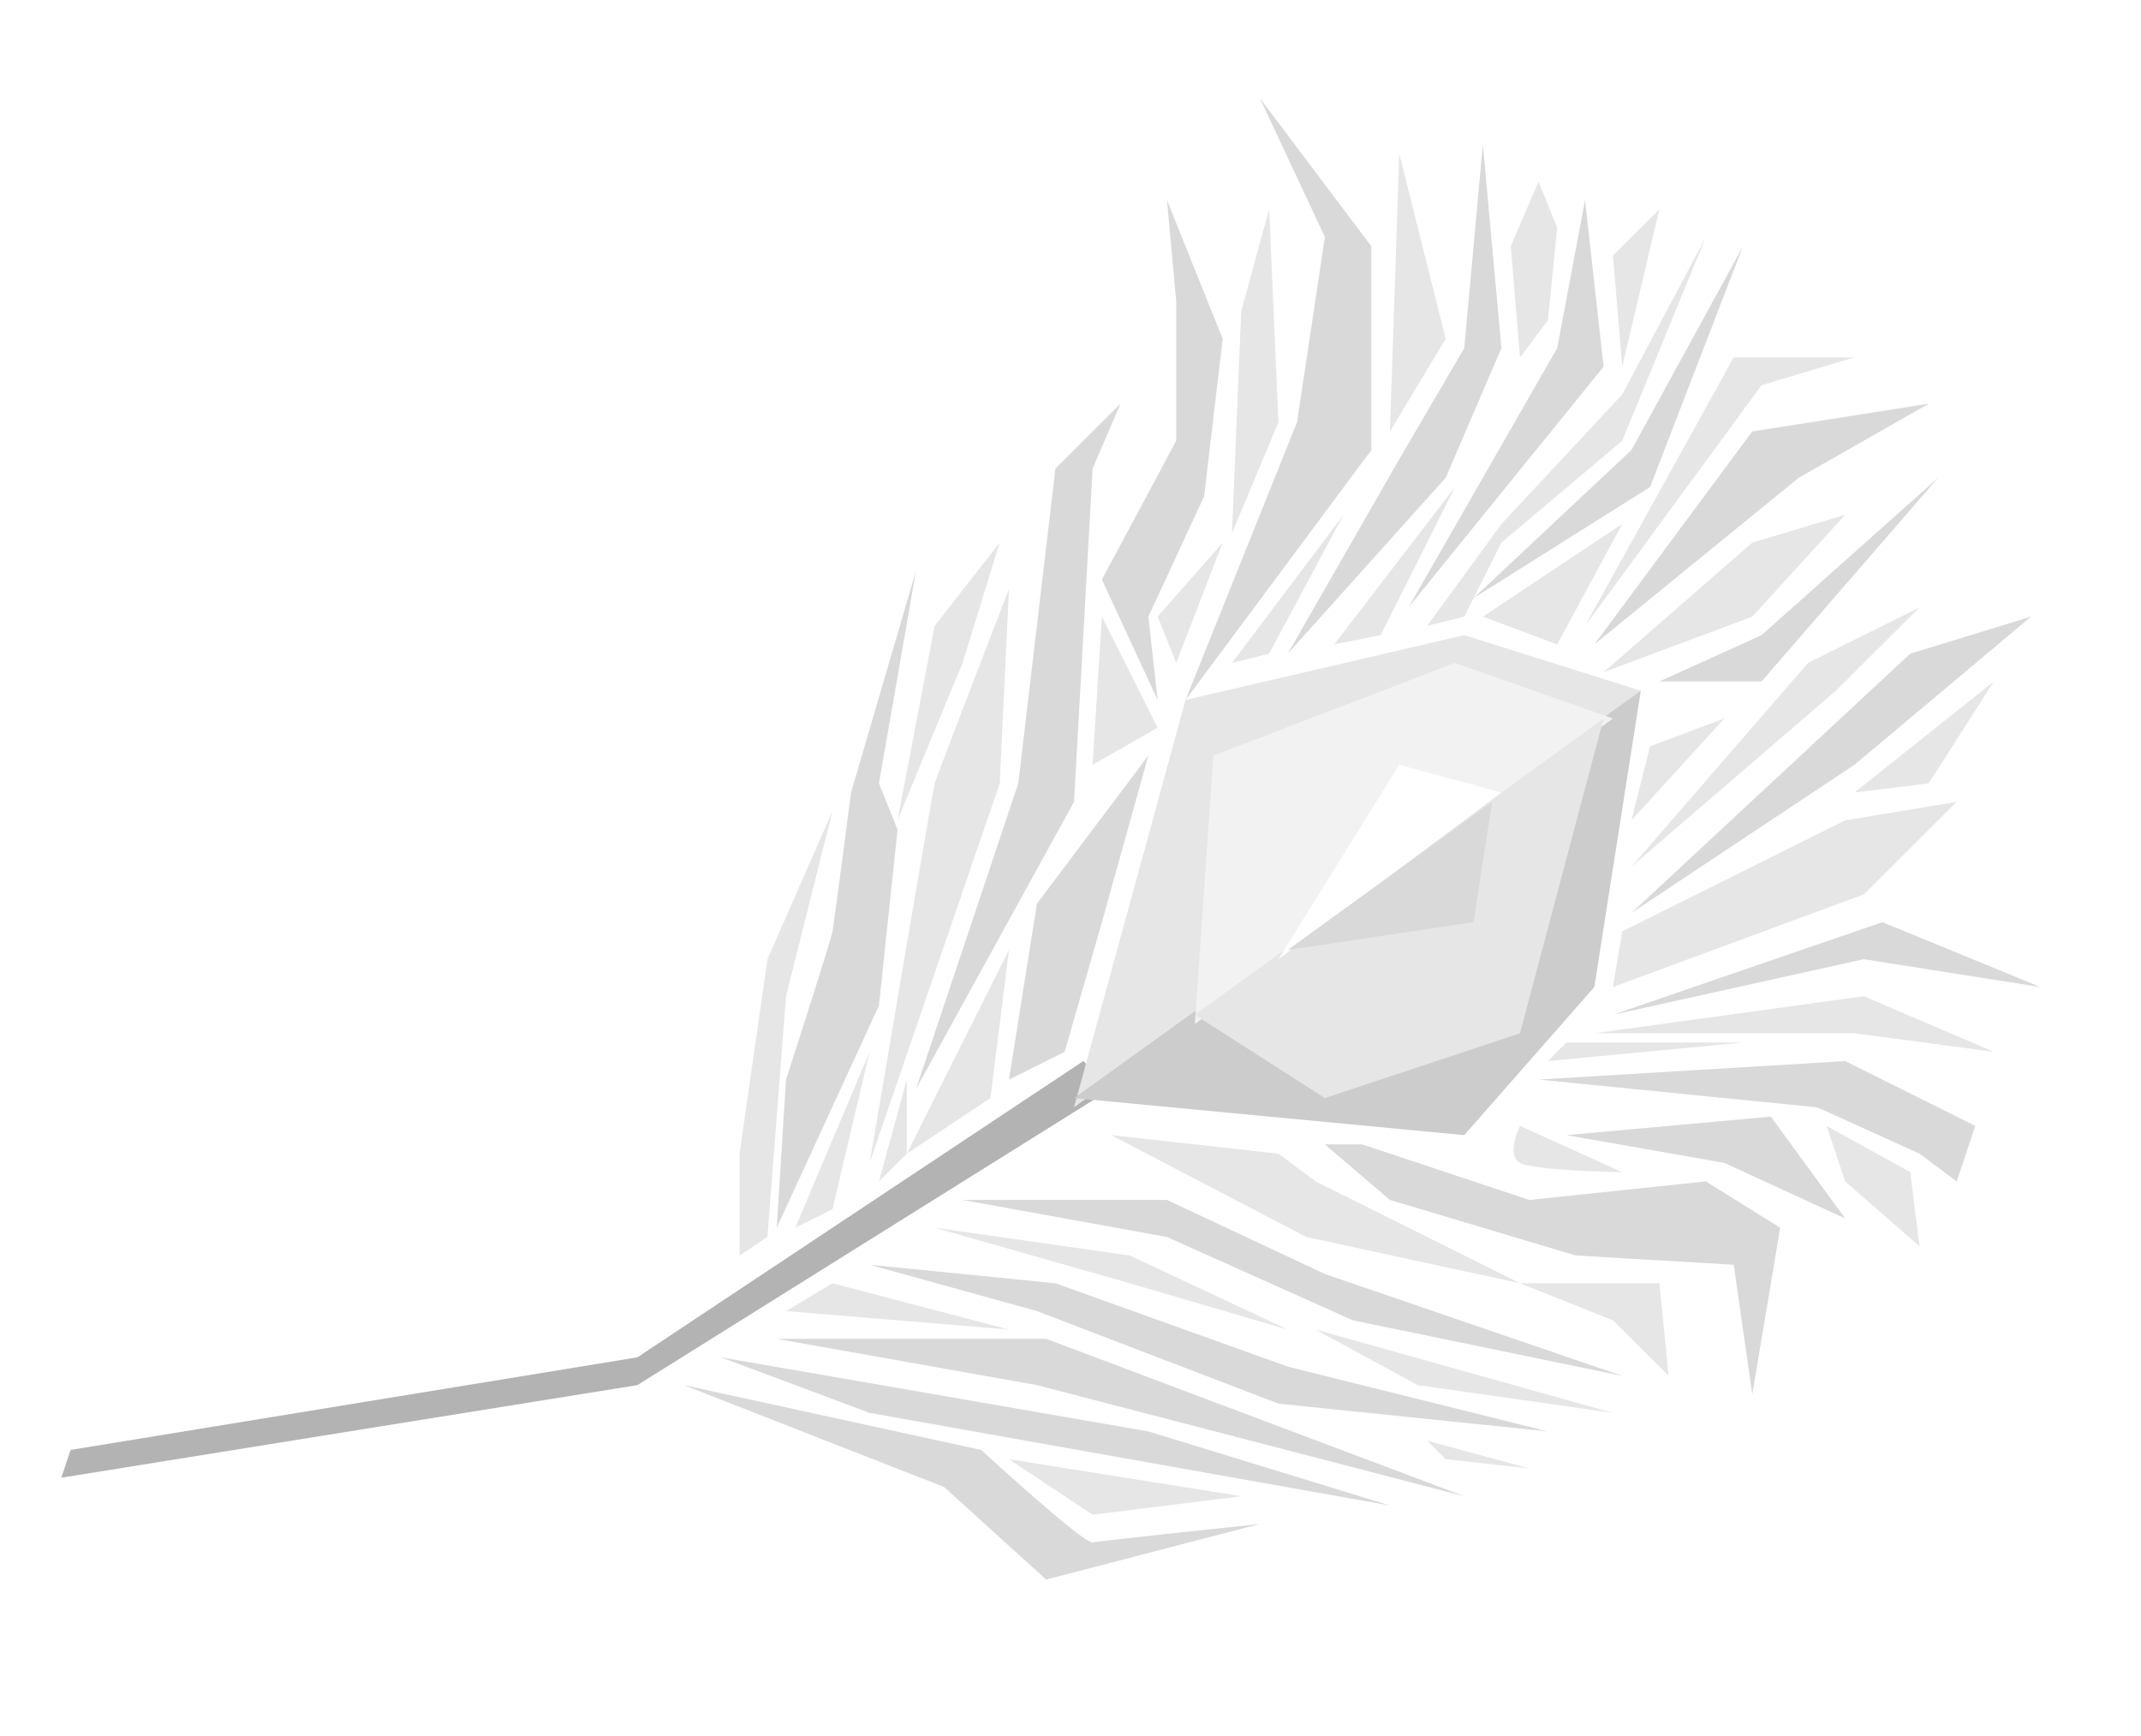 <svg id="wasserfall" xmlns="http://www.w3.org/2000/svg" xmlns:xlink="http://www.w3.org/1999/xlink" width="185" height="150" viewBox="0 0 185 150">
<defs>
    <style>
      .cls-1 {
        filter: url(#filter);
      }

      .cls-2 {
        fill: #b3b3b3;
      }

      .cls-2, .cls-3, .cls-4, .cls-5, .cls-6, .cls-7 {
        fill-rule: evenodd;
      }

      .cls-3 {
        fill: #e6e6e6;
      }

      .cls-4 {
        fill: #ccc;
      }

      .cls-5 {
        fill: #f2f2f2;
      }

      .cls-6 {
        fill: #fff;
      }

      .cls-7 {
        fill: #d9d9d9;
      }
    </style>
    <filter id="filter" filterUnits="userSpaceOnUse">
      <feOffset result="offset" dx="5.299" dy="8.48" in="SourceAlpha"/>
      <feGaussianBlur result="blur" stdDeviation="5"/>
      <feFlood result="flood" flood-opacity="0.05"/>
      <feComposite result="composite" operator="in" in2="blur"/>
      <feBlend result="blend" in="SourceGraphic"/>
    </filter>
  </defs>
  <g id="pfaufeder" class="cls-1">
    <path id="Form_1712" data-name="Form 1712" class="cls-2" d="M0,119.2l49.774-8L90.718,85.6,88.31,83.2,49.775,108.8,0.8,116.8Z"/>
    <path id="Form_1699" data-name="Form 1699" class="cls-3" d="M136.479,51.2l-15.254-4.8L97.141,52,87.507,87.2Z"/>
    <path id="Form_1700" data-name="Form 1700" class="cls-4" d="M136.479,51.2L87.507,86.4l33.718,3.2,11.24-12.8Z"/>
    <path id="Form_1695" data-name="Form 1695" class="cls-5" d="M134.07,53.6l-13.648-4.8-20.873,8L97.944,80Z"/>
    <path id="Form_1695-2" data-name="Form 1695" class="cls-3" d="M109.183,86.4l16.859-5.6,7.226-27.2L97.944,79.2Z"/>
    <path id="Form_1697" data-name="Form 1697" class="cls-6" d="M124.437,60l-8.831-2.4L105.169,74.4Z"/>
    <path id="Form_1698" data-name="Form 1698" class="cls-7" d="M123.634,60.8l-1.606,10.4-16.056,2.4Z"/>
    <path id="Form_1700-2" data-name="Form 1700" class="cls-7" d="M103.563,0L113.2,12.8V30.4L97.141,52l9.634-24,2.408-16Z"/>
    <path id="Form_1701" data-name="Form 1701" class="cls-7" d="M122.831,4l-1.606,17.6-5.619,9.6L105.972,48,119.62,32.8l4.817-11.2Z"/>
    <path id="Form_1702" data-name="Form 1702" class="cls-7" d="M95.535,8.8l4.817,12L98.747,34.4,93.93,44.8l0.8,7.2L89.915,41.6l6.422-12v-12Z"/>
    <path id="Form_1703" data-name="Form 1703" class="cls-7" d="M131.662,8.8l-2.408,12.8L116.408,44l16.86-20.8Z"/>
    <path id="Form_1704" data-name="Form 1704" class="cls-7" d="M145.31,12.8l-9.634,17.6L122.028,43.2l15.254-9.6Z"/>
    <path id="Form_1705" data-name="Form 1705" class="cls-7" d="M161.366,26.4l-15.253,2.4L132.465,47.2l17.662-14.4Z"/>
    <path id="Form_1706" data-name="Form 1706" class="cls-7" d="M162.169,32.8L146.915,50.4h-8.83l8.83-4Z"/>
    <path id="Form_1707" data-name="Form 1707" class="cls-7" d="M170.2,44.8L159.761,48,135.676,70.4l19.268-12.8Z"/>
    <path id="Form_1708" data-name="Form 1708" class="cls-7" d="M134.07,79.2l23.282-8L171,76.8l-15.254-2.4Z"/>
    <path id="Form_1709" data-name="Form 1709" class="cls-7" d="M127.648,84.8l26.493-1.6,11.239,5.6-1.6,4.8-3.212-2.4-8.831-4Z"/>
    <path id="Form_1710" data-name="Form 1710" class="cls-7" d="M112.394,90.4l14.451,4.8L142.1,93.6l6.423,4L146.113,112l-1.606-11.2-13.648-.8L114.8,95.2l-5.62-4.8h3.211Z"/>
    <path id="Form_1711" data-name="Form 1711" class="cls-7" d="M130.056,89.6L147.718,88l6.423,8.8L143.7,92Z"/>
    <path id="Form_1714" data-name="Form 1714" class="cls-7" d="M134.873,110.4l-25.69-8.8L95.535,95.2H77.873l17.662,3.2,16.056,7.2Z"/>
    <path id="Form_1714-2" data-name="Form 1714" class="cls-7" d="M69.845,100.8L85.9,102.4l20.071,7.2,22.479,5.6-23.282-2.4-20.873-8Z"/>
    <path id="Form_1715" data-name="Form 1715" class="cls-7" d="M61.817,107.2H85.1l36.126,13.6L84.3,111.2Z"/>
    <path id="Form_1716" data-name="Form 1716" class="cls-7" d="M57,108.8l36.929,6.4,20.873,6.4-44.958-8Z"/>
    <path id="Form_1717" data-name="Form 1717" class="cls-7" d="M53.789,111.2l25.69,5.6s8.9,8.166,9.634,8,14.45-1.6,14.45-1.6L85.1,128l-8.831-8Z"/>
    <path id="Form_1718" data-name="Form 1718" class="cls-7" d="M91.521,26.4L85.9,32,82.69,59.2,73.859,85.6,87.507,60.8,89.113,32Z"/>
    <path id="Form_1719" data-name="Form 1719" class="cls-7" d="M93.93,56.8L89.915,71.2,86.7,82.4l-4.817,2.4L84.3,69.6Z"/>
    <path id="Form_1720" data-name="Form 1720" class="cls-7" d="M73.859,40.8L68.24,60s-1.448,11.109-1.606,12S62.62,84.8,62.62,84.8l-0.8,12.8,8.831-19.2,1.606-15.2-1.606-4Z"/>
    <path id="Form_1721" data-name="Form 1721" class="cls-3" d="M66.634,61.6l-4.014,16L61.014,98.4,58.606,100V91.2l2.409-16.8Z"/>
    <path id="Form_1722" data-name="Form 1722" class="cls-3" d="M154.944,22.4l-8.029,2.4L131.662,45.6l12.845-23.2h10.437Z"/>
    <path id="Form_1723" data-name="Form 1723" class="cls-3" d="M154.141,36l-0.291.319L146.113,44.8l-12.845,4.8,12.845-11.2Z"/>
    <path id="Form_1724" data-name="Form 1724" class="cls-3" d="M160.563,44l-7.225,7.2L135.676,66.4,150.93,48.8Z"/>
    <path id="Form_1725" data-name="Form 1725" class="cls-3" d="M163.775,60.8l-9.634,1.6L134.873,72l-0.8,4.8,21.676-8Z"/>
    <path id="Form_1752" data-name="Form 1752" class="cls-3" d="M145.31,81.6H130.056l-1.605,1.6Z"/>
    <path id="Form_1753" data-name="Form 1753" class="cls-3" d="M166.986,50.4L154.944,60l6.422-.8Z"/>
    <path id="Form_1726" data-name="Form 1726" class="cls-3" d="M132.465,80.8l23.281-3.2,11.24,4.8-12.042-1.6H132.465Z"/>
    <path id="Form_1727" data-name="Form 1727" class="cls-3" d="M104.366,9.6l0.8,18.4-4.014,9.6,0.8-19.2Z"/>
    <path id="Form_1728" data-name="Form 1728" class="cls-3" d="M115.606,4.8l4.014,16-4.817,8Z"/>
    <path id="Form_1729" data-name="Form 1729" class="cls-3" d="M81.887,42.4l-0.8,16.8L69.845,92s5.465-32.25,5.62-32.8S81.887,42.4,81.887,42.4Z"/>
    <path id="Form_1730" data-name="Form 1730" class="cls-3" d="M89.915,44.8l4.817,9.6-5.62,3.2Z"/>
    <path id="Form_1731" data-name="Form 1731" class="cls-3" d="M134.873,36.8l-5.619,10.4-6.423-2.4Z"/>
    <path id="Form_1732" data-name="Form 1732" class="cls-3" d="M143.7,53.6l-8.028,8.8,1.606-6.4Z"/>
    <path id="Form_1733" data-name="Form 1733" class="cls-3" d="M100.352,38.4L96.338,48.8l-1.606-4Z"/>
    <path id="Form_1734" data-name="Form 1734" class="cls-3" d="M69.845,82.4L66.634,96l-3.211,1.6Z"/>
    <path id="Form_1735" data-name="Form 1735" class="cls-3" d="M126.042,102.4L108.38,93.6l-3.211-2.4L90.718,89.6l16.86,8.8Z"/>
    <path id="Form_1736" data-name="Form 1736" class="cls-3" d="M126.042,102.4h12.043l0.8,8-4.817-4.8Z"/>
    <path id="Form_1737" data-name="Form 1737" class="cls-3" d="M152.535,88.8l7.226,4,0.8,6.4-6.422-5.6Z"/>
    <path id="Form_1738" data-name="Form 1738" class="cls-3" d="M126.042,88.8l8.831,4s-7.572-.116-8.831-0.8S126.042,88.8,126.042,88.8Z"/>
    <path id="Form_1739" data-name="Form 1739" class="cls-3" d="M105.972,106.4L92.324,100,75.465,97.6l16.859,4.8Z"/>
    <path id="Form_1740" data-name="Form 1740" class="cls-3" d="M81.887,106.4l-15.254-4-4.014,2.4Z"/>
    <path id="Form_1741" data-name="Form 1741" class="cls-3" d="M81.887,117.6l20.071,3.2-12.845,1.6Z"/>
    <path id="Form_1742" data-name="Form 1742" class="cls-3" d="M108.38,106.4l25.69,7.2-16.859-2.4Z"/>
    <path id="Form_1743" data-name="Form 1743" class="cls-3" d="M118.014,116l8.831,2.4-7.225-.8Z"/>
    <path id="Form_1744" data-name="Form 1744" class="cls-3" d="M81.084,38.4L77.873,48.8l-5.62,13.6,3.211-16.8Z"/>
    <path id="Form_1745" data-name="Form 1745" class="cls-3" d="M120.422,33.6L114,46.4l-4.014.8Z"/>
    <path id="Form_1746" data-name="Form 1746" class="cls-3" d="M110.789,36l-6.423,12-3.211.8Z"/>
    <path id="Form_1747" data-name="Form 1747" class="cls-3" d="M142.1,12l-7.225,17.6-10.436,8.8-3.212,6.4-3.211.8,6.423-8.8,10.436-11.2Z"/>
    <path id="Form_1748" data-name="Form 1748" class="cls-3" d="M138.085,9.6l-3.212,13.6-0.8-9.6Z"/>
    <path id="Form_1749" data-name="Form 1749" class="cls-3" d="M127.648,7.2l1.606,4-0.8,8-2.409,3.2-0.8-9.6Z"/>
    <path id="Form_1750" data-name="Form 1750" class="cls-3" d="M81.887,73.6L80.282,86.4l-7.225,4.8Z"/>
    <path id="Form_1751" data-name="Form 1751" class="cls-3" d="M73.056,84.8v6.4l-2.409,2.4Z"/>
  </g>
</svg>
